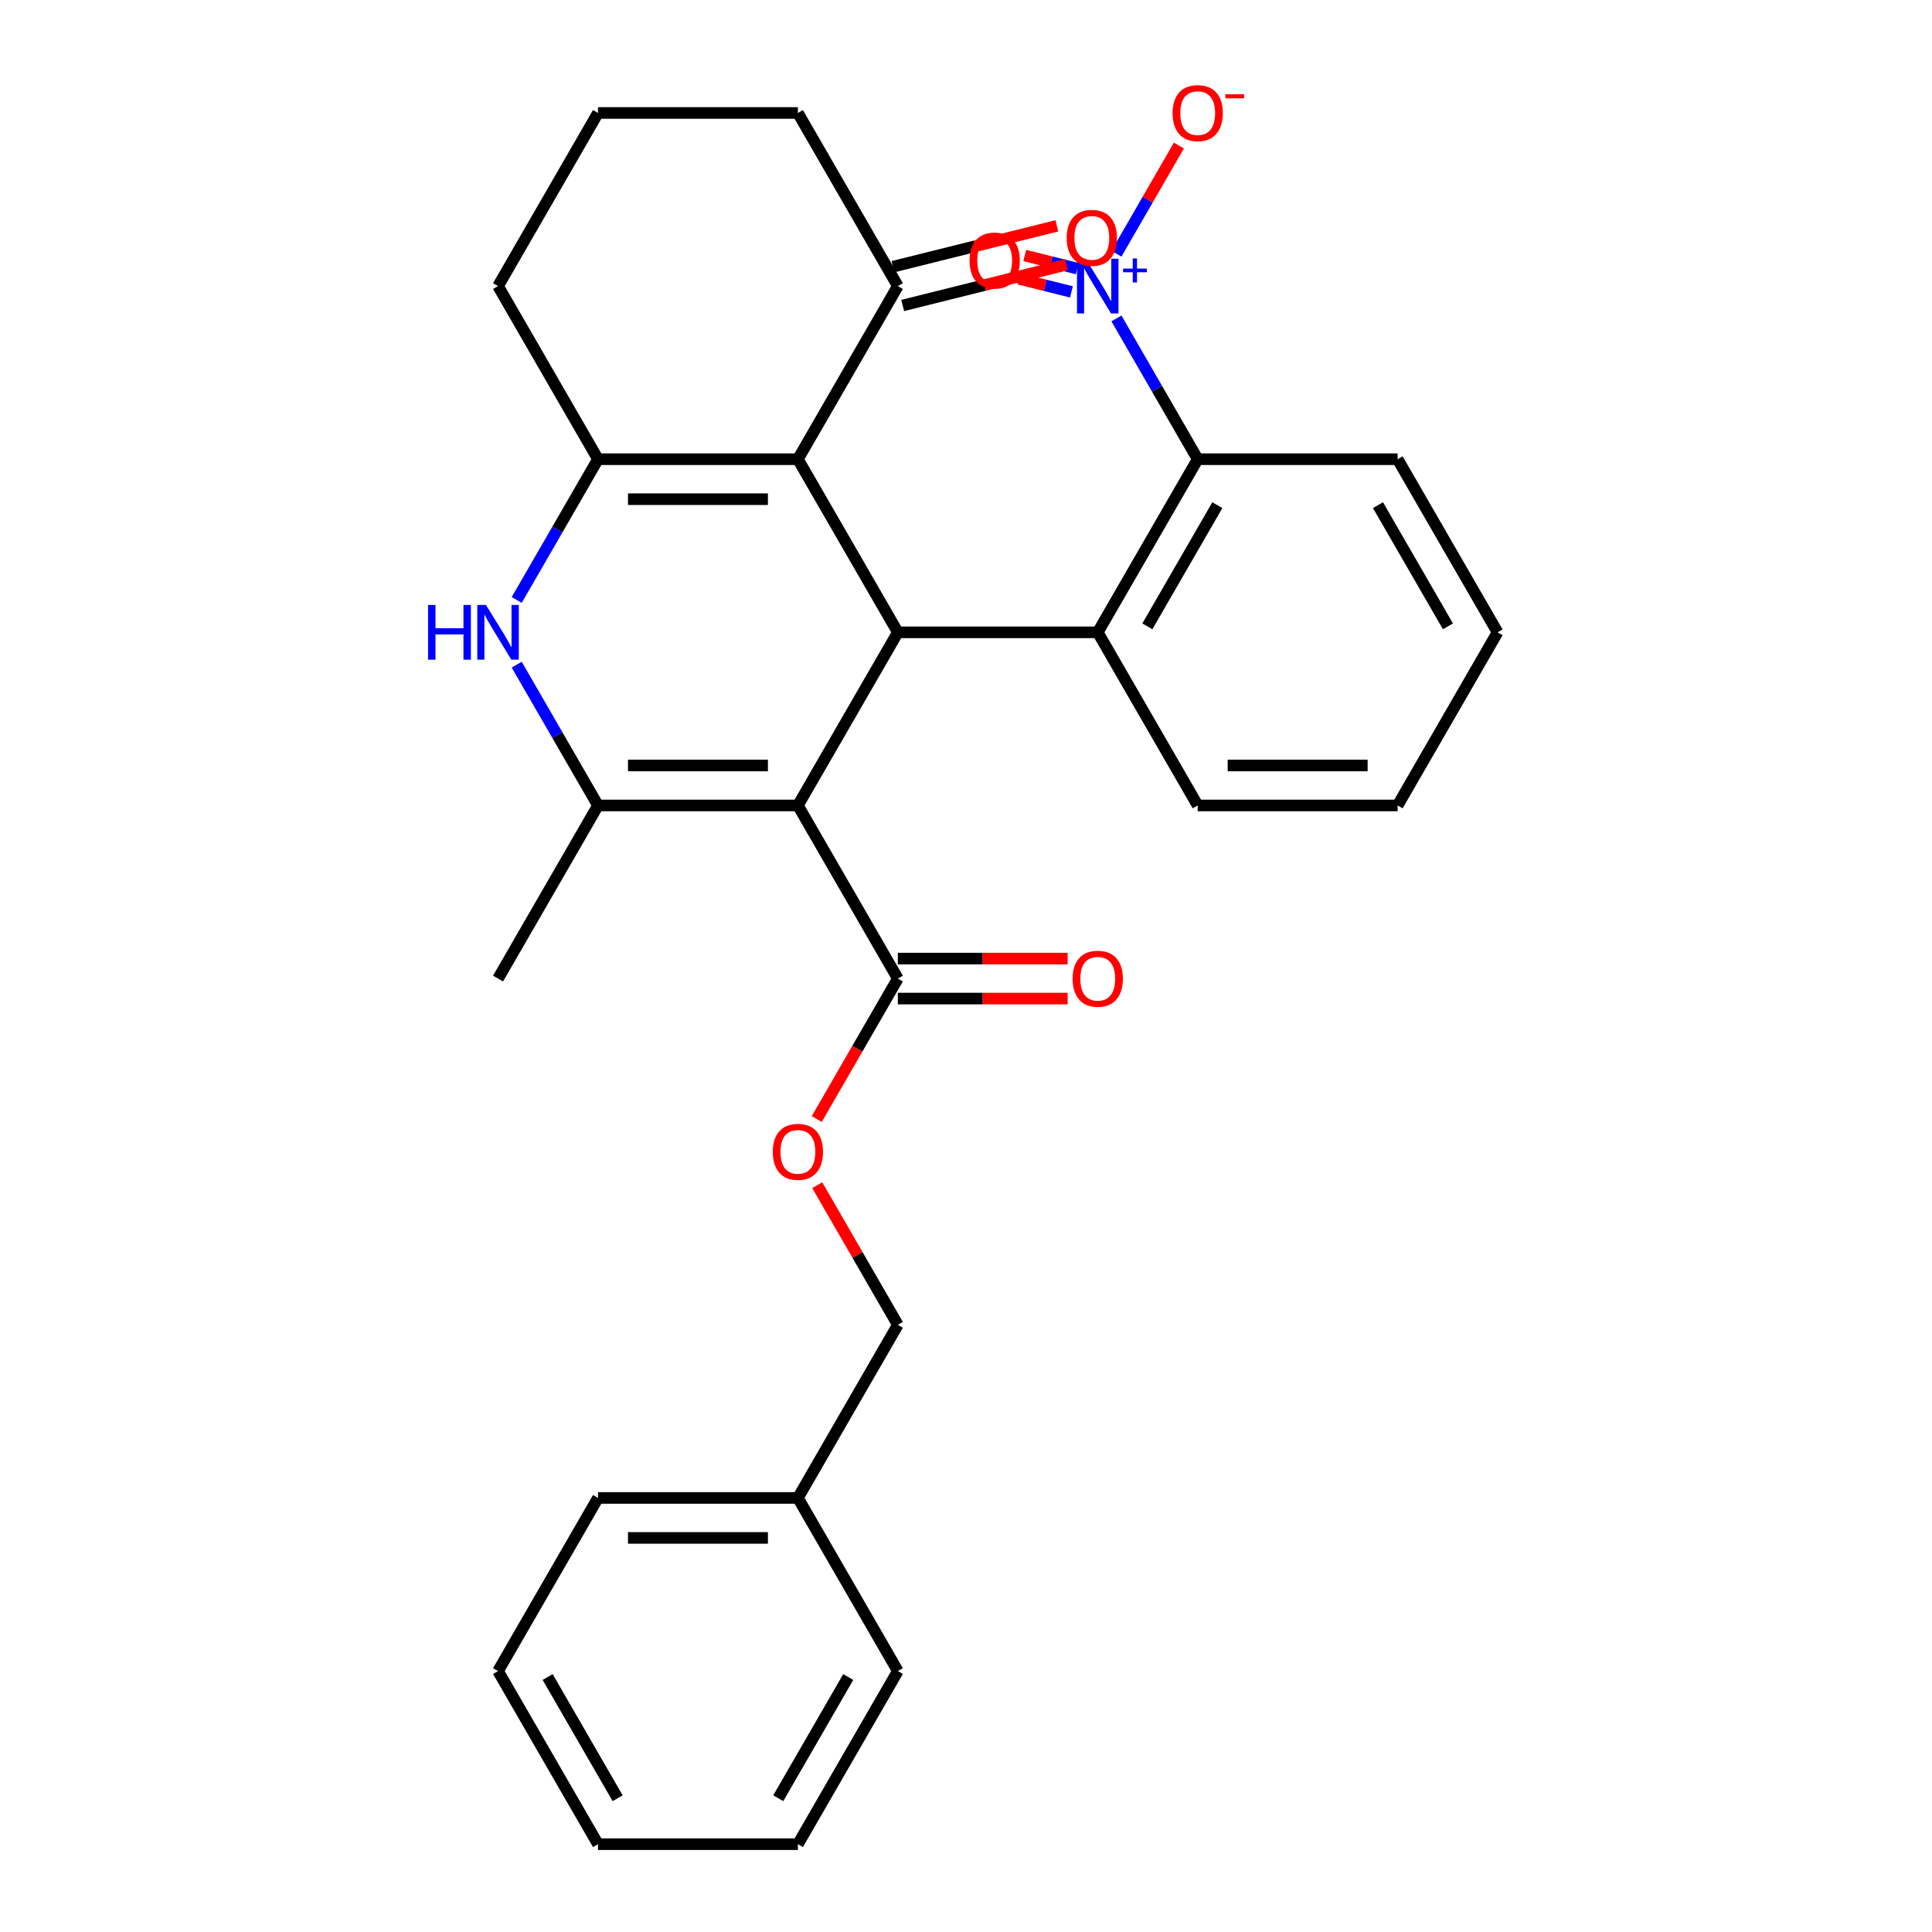 <?xml version='1.0' encoding='iso-8859-1'?>
<svg version='1.1' baseProfile='full'
              xmlns='http://www.w3.org/2000/svg'
                      xmlns:rdkit='http://www.rdkit.org/xml'
                      xmlns:xlink='http://www.w3.org/1999/xlink'
                  xml:space='preserve'
width='1000px' height='1000px' viewBox='0 0 1000 1000'>
<!-- END OF HEADER -->
<rect style='opacity:1.0;fill:#FFFFFF;stroke:none' width='1000' height='1000' x='0' y='0'> </rect>
<path class='bond-0' d='M 412.99,416.9 L 464.725,327.293' style='fill:none;fill-rule:evenodd;stroke:#000000;stroke-width:6px;stroke-linecap:butt;stroke-linejoin:miter;stroke-opacity:1' />
<path class='bond-2' d='M 412.99,416.9 L 309.521,416.9' style='fill:none;fill-rule:evenodd;stroke:#000000;stroke-width:6px;stroke-linecap:butt;stroke-linejoin:miter;stroke-opacity:1' />
<path class='bond-2' d='M 397.47,396.206 L 325.041,396.206' style='fill:none;fill-rule:evenodd;stroke:#000000;stroke-width:6px;stroke-linecap:butt;stroke-linejoin:miter;stroke-opacity:1' />
<path class='bond-8' d='M 412.99,416.9 L 464.725,506.508' style='fill:none;fill-rule:evenodd;stroke:#000000;stroke-width:6px;stroke-linecap:butt;stroke-linejoin:miter;stroke-opacity:1' />
<path class='bond-1' d='M 464.725,327.293 L 412.99,237.685' style='fill:none;fill-rule:evenodd;stroke:#000000;stroke-width:6px;stroke-linecap:butt;stroke-linejoin:miter;stroke-opacity:1' />
<path class='bond-6' d='M 464.725,327.293 L 568.195,327.293' style='fill:none;fill-rule:evenodd;stroke:#000000;stroke-width:6px;stroke-linecap:butt;stroke-linejoin:miter;stroke-opacity:1' />
<path class='bond-9' d='M 412.99,237.685 L 464.725,148.078' style='fill:none;fill-rule:evenodd;stroke:#000000;stroke-width:6px;stroke-linecap:butt;stroke-linejoin:miter;stroke-opacity:1' />
<path class='bond-30' d='M 412.99,237.685 L 309.521,237.685' style='fill:none;fill-rule:evenodd;stroke:#000000;stroke-width:6px;stroke-linecap:butt;stroke-linejoin:miter;stroke-opacity:1' />
<path class='bond-30' d='M 397.47,258.379 L 325.041,258.379' style='fill:none;fill-rule:evenodd;stroke:#000000;stroke-width:6px;stroke-linecap:butt;stroke-linejoin:miter;stroke-opacity:1' />
<path class='bond-4' d='M 309.521,416.9 L 288.487,380.47' style='fill:none;fill-rule:evenodd;stroke:#000000;stroke-width:6px;stroke-linecap:butt;stroke-linejoin:miter;stroke-opacity:1' />
<path class='bond-4' d='M 288.487,380.47 L 267.454,344.039' style='fill:none;fill-rule:evenodd;stroke:#0000FF;stroke-width:6px;stroke-linecap:butt;stroke-linejoin:miter;stroke-opacity:1' />
<path class='bond-17' d='M 309.521,416.9 L 257.786,506.508' style='fill:none;fill-rule:evenodd;stroke:#000000;stroke-width:6px;stroke-linecap:butt;stroke-linejoin:miter;stroke-opacity:1' />
<path class='bond-3' d='M 309.521,237.685 L 288.487,274.116' style='fill:none;fill-rule:evenodd;stroke:#000000;stroke-width:6px;stroke-linecap:butt;stroke-linejoin:miter;stroke-opacity:1' />
<path class='bond-3' d='M 288.487,274.116 L 267.454,310.546' style='fill:none;fill-rule:evenodd;stroke:#0000FF;stroke-width:6px;stroke-linecap:butt;stroke-linejoin:miter;stroke-opacity:1' />
<path class='bond-15' d='M 309.521,237.685 L 257.786,148.078' style='fill:none;fill-rule:evenodd;stroke:#000000;stroke-width:6px;stroke-linecap:butt;stroke-linejoin:miter;stroke-opacity:1' />
<path class='bond-5' d='M 577.864,164.824 L 598.897,201.255' style='fill:none;fill-rule:evenodd;stroke:#0000FF;stroke-width:6px;stroke-linecap:butt;stroke-linejoin:miter;stroke-opacity:1' />
<path class='bond-5' d='M 598.897,201.255 L 619.93,237.685' style='fill:none;fill-rule:evenodd;stroke:#000000;stroke-width:6px;stroke-linecap:butt;stroke-linejoin:miter;stroke-opacity:1' />
<path class='bond-10' d='M 577.864,131.331 L 594.029,103.332' style='fill:none;fill-rule:evenodd;stroke:#0000FF;stroke-width:6px;stroke-linecap:butt;stroke-linejoin:miter;stroke-opacity:1' />
<path class='bond-10' d='M 594.029,103.332 L 610.194,75.333' style='fill:none;fill-rule:evenodd;stroke:#FF0000;stroke-width:6px;stroke-linecap:butt;stroke-linejoin:miter;stroke-opacity:1' />
<path class='bond-11' d='M 557.583,139.033 L 543.994,135.644' style='fill:none;fill-rule:evenodd;stroke:#0000FF;stroke-width:6px;stroke-linecap:butt;stroke-linejoin:miter;stroke-opacity:1' />
<path class='bond-11' d='M 543.994,135.644 L 530.406,132.255' style='fill:none;fill-rule:evenodd;stroke:#FF0000;stroke-width:6px;stroke-linecap:butt;stroke-linejoin:miter;stroke-opacity:1' />
<path class='bond-11' d='M 554.578,151.08 L 540.99,147.691' style='fill:none;fill-rule:evenodd;stroke:#0000FF;stroke-width:6px;stroke-linecap:butt;stroke-linejoin:miter;stroke-opacity:1' />
<path class='bond-11' d='M 540.99,147.691 L 527.402,144.303' style='fill:none;fill-rule:evenodd;stroke:#FF0000;stroke-width:6px;stroke-linecap:butt;stroke-linejoin:miter;stroke-opacity:1' />
<path class='bond-7' d='M 568.195,327.293 L 619.93,237.685' style='fill:none;fill-rule:evenodd;stroke:#000000;stroke-width:6px;stroke-linecap:butt;stroke-linejoin:miter;stroke-opacity:1' />
<path class='bond-7' d='M 593.877,324.199 L 630.091,261.473' style='fill:none;fill-rule:evenodd;stroke:#000000;stroke-width:6px;stroke-linecap:butt;stroke-linejoin:miter;stroke-opacity:1' />
<path class='bond-18' d='M 568.195,327.293 L 619.93,416.9' style='fill:none;fill-rule:evenodd;stroke:#000000;stroke-width:6px;stroke-linecap:butt;stroke-linejoin:miter;stroke-opacity:1' />
<path class='bond-20' d='M 619.93,237.685 L 723.4,237.685' style='fill:none;fill-rule:evenodd;stroke:#000000;stroke-width:6px;stroke-linecap:butt;stroke-linejoin:miter;stroke-opacity:1' />
<path class='bond-12' d='M 464.725,506.508 L 443.738,542.858' style='fill:none;fill-rule:evenodd;stroke:#000000;stroke-width:6px;stroke-linecap:butt;stroke-linejoin:miter;stroke-opacity:1' />
<path class='bond-12' d='M 443.738,542.858 L 422.752,579.209' style='fill:none;fill-rule:evenodd;stroke:#FF0000;stroke-width:6px;stroke-linecap:butt;stroke-linejoin:miter;stroke-opacity:1' />
<path class='bond-13' d='M 464.725,516.855 L 508.667,516.855' style='fill:none;fill-rule:evenodd;stroke:#000000;stroke-width:6px;stroke-linecap:butt;stroke-linejoin:miter;stroke-opacity:1' />
<path class='bond-13' d='M 508.667,516.855 L 552.608,516.855' style='fill:none;fill-rule:evenodd;stroke:#FF0000;stroke-width:6px;stroke-linecap:butt;stroke-linejoin:miter;stroke-opacity:1' />
<path class='bond-13' d='M 464.725,496.161 L 508.667,496.161' style='fill:none;fill-rule:evenodd;stroke:#000000;stroke-width:6px;stroke-linecap:butt;stroke-linejoin:miter;stroke-opacity:1' />
<path class='bond-13' d='M 508.667,496.161 L 552.608,496.161' style='fill:none;fill-rule:evenodd;stroke:#FF0000;stroke-width:6px;stroke-linecap:butt;stroke-linejoin:miter;stroke-opacity:1' />
<path class='bond-14' d='M 467.229,158.117 L 509.633,147.542' style='fill:none;fill-rule:evenodd;stroke:#000000;stroke-width:6px;stroke-linecap:butt;stroke-linejoin:miter;stroke-opacity:1' />
<path class='bond-14' d='M 509.633,147.542 L 552.037,136.967' style='fill:none;fill-rule:evenodd;stroke:#FF0000;stroke-width:6px;stroke-linecap:butt;stroke-linejoin:miter;stroke-opacity:1' />
<path class='bond-14' d='M 462.222,138.038 L 504.626,127.463' style='fill:none;fill-rule:evenodd;stroke:#000000;stroke-width:6px;stroke-linecap:butt;stroke-linejoin:miter;stroke-opacity:1' />
<path class='bond-14' d='M 504.626,127.463 L 547.03,116.888' style='fill:none;fill-rule:evenodd;stroke:#FF0000;stroke-width:6px;stroke-linecap:butt;stroke-linejoin:miter;stroke-opacity:1' />
<path class='bond-21' d='M 464.725,148.078 L 412.99,58.47' style='fill:none;fill-rule:evenodd;stroke:#000000;stroke-width:6px;stroke-linecap:butt;stroke-linejoin:miter;stroke-opacity:1' />
<path class='bond-16' d='M 423.006,613.462 L 443.865,649.592' style='fill:none;fill-rule:evenodd;stroke:#FF0000;stroke-width:6px;stroke-linecap:butt;stroke-linejoin:miter;stroke-opacity:1' />
<path class='bond-16' d='M 443.865,649.592 L 464.725,685.723' style='fill:none;fill-rule:evenodd;stroke:#000000;stroke-width:6px;stroke-linecap:butt;stroke-linejoin:miter;stroke-opacity:1' />
<path class='bond-22' d='M 257.786,148.078 L 309.521,58.47' style='fill:none;fill-rule:evenodd;stroke:#000000;stroke-width:6px;stroke-linecap:butt;stroke-linejoin:miter;stroke-opacity:1' />
<path class='bond-19' d='M 464.725,685.723 L 412.99,775.33' style='fill:none;fill-rule:evenodd;stroke:#000000;stroke-width:6px;stroke-linecap:butt;stroke-linejoin:miter;stroke-opacity:1' />
<path class='bond-25' d='M 619.93,416.9 L 723.4,416.9' style='fill:none;fill-rule:evenodd;stroke:#000000;stroke-width:6px;stroke-linecap:butt;stroke-linejoin:miter;stroke-opacity:1' />
<path class='bond-25' d='M 635.451,396.206 L 707.88,396.206' style='fill:none;fill-rule:evenodd;stroke:#000000;stroke-width:6px;stroke-linecap:butt;stroke-linejoin:miter;stroke-opacity:1' />
<path class='bond-23' d='M 412.99,775.33 L 309.521,775.33' style='fill:none;fill-rule:evenodd;stroke:#000000;stroke-width:6px;stroke-linecap:butt;stroke-linejoin:miter;stroke-opacity:1' />
<path class='bond-23' d='M 397.47,796.024 L 325.041,796.024' style='fill:none;fill-rule:evenodd;stroke:#000000;stroke-width:6px;stroke-linecap:butt;stroke-linejoin:miter;stroke-opacity:1' />
<path class='bond-24' d='M 412.99,775.33 L 464.725,864.938' style='fill:none;fill-rule:evenodd;stroke:#000000;stroke-width:6px;stroke-linecap:butt;stroke-linejoin:miter;stroke-opacity:1' />
<path class='bond-32' d='M 723.4,237.685 L 775.135,327.293' style='fill:none;fill-rule:evenodd;stroke:#000000;stroke-width:6px;stroke-linecap:butt;stroke-linejoin:miter;stroke-opacity:1' />
<path class='bond-32' d='M 713.239,261.473 L 749.453,324.199' style='fill:none;fill-rule:evenodd;stroke:#000000;stroke-width:6px;stroke-linecap:butt;stroke-linejoin:miter;stroke-opacity:1' />
<path class='bond-31' d='M 412.99,58.47 L 309.521,58.47' style='fill:none;fill-rule:evenodd;stroke:#000000;stroke-width:6px;stroke-linecap:butt;stroke-linejoin:miter;stroke-opacity:1' />
<path class='bond-28' d='M 309.521,775.33 L 257.786,864.938' style='fill:none;fill-rule:evenodd;stroke:#000000;stroke-width:6px;stroke-linecap:butt;stroke-linejoin:miter;stroke-opacity:1' />
<path class='bond-27' d='M 464.725,864.938 L 412.99,954.545' style='fill:none;fill-rule:evenodd;stroke:#000000;stroke-width:6px;stroke-linecap:butt;stroke-linejoin:miter;stroke-opacity:1' />
<path class='bond-27' d='M 439.044,868.032 L 402.829,930.757' style='fill:none;fill-rule:evenodd;stroke:#000000;stroke-width:6px;stroke-linecap:butt;stroke-linejoin:miter;stroke-opacity:1' />
<path class='bond-26' d='M 723.4,416.9 L 775.135,327.293' style='fill:none;fill-rule:evenodd;stroke:#000000;stroke-width:6px;stroke-linecap:butt;stroke-linejoin:miter;stroke-opacity:1' />
<path class='bond-29' d='M 412.99,954.545 L 309.521,954.545' style='fill:none;fill-rule:evenodd;stroke:#000000;stroke-width:6px;stroke-linecap:butt;stroke-linejoin:miter;stroke-opacity:1' />
<path class='bond-33' d='M 257.786,864.938 L 309.521,954.545' style='fill:none;fill-rule:evenodd;stroke:#000000;stroke-width:6px;stroke-linecap:butt;stroke-linejoin:miter;stroke-opacity:1' />
<path class='bond-33' d='M 283.467,868.032 L 319.682,930.757' style='fill:none;fill-rule:evenodd;stroke:#000000;stroke-width:6px;stroke-linecap:butt;stroke-linejoin:miter;stroke-opacity:1' />
<path  class='atom-5' d='M 221.566 313.133
L 225.406 313.133
L 225.406 325.173
L 239.886 325.173
L 239.886 313.133
L 243.726 313.133
L 243.726 341.453
L 239.886 341.453
L 239.886 328.373
L 225.406 328.373
L 225.406 341.453
L 221.566 341.453
L 221.566 313.133
' fill='#0000FF'/>
<path  class='atom-5' d='M 251.526 313.133
L 260.806 328.133
Q 261.726 329.613, 263.206 332.293
Q 264.686 334.973, 264.766 335.133
L 264.766 313.133
L 268.526 313.133
L 268.526 341.453
L 264.646 341.453
L 254.686 325.053
Q 253.526 323.133, 252.286 320.933
Q 251.086 318.733, 250.726 318.053
L 250.726 341.453
L 247.046 341.453
L 247.046 313.133
L 251.526 313.133
' fill='#0000FF'/>
<path  class='atom-6' d='M 561.935 133.918
L 571.215 148.918
Q 572.135 150.398, 573.615 153.078
Q 575.095 155.758, 575.175 155.918
L 575.175 133.918
L 578.935 133.918
L 578.935 162.238
L 575.055 162.238
L 565.095 145.838
Q 563.935 143.918, 562.695 141.718
Q 561.495 139.518, 561.135 138.838
L 561.135 162.238
L 557.455 162.238
L 557.455 133.918
L 561.935 133.918
' fill='#0000FF'/>
<path  class='atom-6' d='M 581.311 139.022
L 586.301 139.022
L 586.301 133.769
L 588.518 133.769
L 588.518 139.022
L 593.64 139.022
L 593.64 140.923
L 588.518 140.923
L 588.518 146.203
L 586.301 146.203
L 586.301 140.923
L 581.311 140.923
L 581.311 139.022
' fill='#0000FF'/>
<path  class='atom-11' d='M 606.93 58.55
Q 606.93 51.75, 610.29 47.95
Q 613.65 44.15, 619.93 44.15
Q 626.21 44.15, 629.57 47.95
Q 632.93 51.75, 632.93 58.55
Q 632.93 65.43, 629.53 69.35
Q 626.13 73.23, 619.93 73.23
Q 613.69 73.23, 610.29 69.35
Q 606.93 65.47, 606.93 58.55
M 619.93 70.03
Q 624.25 70.03, 626.57 67.15
Q 628.93 64.23, 628.93 58.55
Q 628.93 52.99, 626.57 50.19
Q 624.25 47.35, 619.93 47.35
Q 615.61 47.35, 613.25 50.15
Q 610.93 52.95, 610.93 58.55
Q 610.93 64.27, 613.25 67.15
Q 615.61 70.03, 619.93 70.03
' fill='#FF0000'/>
<path  class='atom-11' d='M 634.25 48.773
L 643.939 48.773
L 643.939 50.885
L 634.25 50.885
L 634.25 48.773
' fill='#FF0000'/>
<path  class='atom-12' d='M 501.841 134.852
Q 501.841 128.052, 505.201 124.252
Q 508.561 120.452, 514.841 120.452
Q 521.121 120.452, 524.481 124.252
Q 527.841 128.052, 527.841 134.852
Q 527.841 141.732, 524.441 145.652
Q 521.041 149.532, 514.841 149.532
Q 508.601 149.532, 505.201 145.652
Q 501.841 141.772, 501.841 134.852
M 514.841 146.332
Q 519.161 146.332, 521.481 143.452
Q 523.841 140.532, 523.841 134.852
Q 523.841 129.292, 521.481 126.492
Q 519.161 123.652, 514.841 123.652
Q 510.521 123.652, 508.161 126.452
Q 505.841 129.252, 505.841 134.852
Q 505.841 140.572, 508.161 143.452
Q 510.521 146.332, 514.841 146.332
' fill='#FF0000'/>
<path  class='atom-13' d='M 399.99 596.195
Q 399.99 589.395, 403.35 585.595
Q 406.71 581.795, 412.99 581.795
Q 419.27 581.795, 422.63 585.595
Q 425.99 589.395, 425.99 596.195
Q 425.99 603.075, 422.59 606.995
Q 419.19 610.875, 412.99 610.875
Q 406.75 610.875, 403.35 606.995
Q 399.99 603.115, 399.99 596.195
M 412.99 607.675
Q 417.31 607.675, 419.63 604.795
Q 421.99 601.875, 421.99 596.195
Q 421.99 590.635, 419.63 587.835
Q 417.31 584.995, 412.99 584.995
Q 408.67 584.995, 406.31 587.795
Q 403.99 590.595, 403.99 596.195
Q 403.99 601.915, 406.31 604.795
Q 408.67 607.675, 412.99 607.675
' fill='#FF0000'/>
<path  class='atom-14' d='M 555.195 506.588
Q 555.195 499.788, 558.555 495.988
Q 561.915 492.188, 568.195 492.188
Q 574.475 492.188, 577.835 495.988
Q 581.195 499.788, 581.195 506.588
Q 581.195 513.468, 577.795 517.388
Q 574.395 521.268, 568.195 521.268
Q 561.955 521.268, 558.555 517.388
Q 555.195 513.508, 555.195 506.588
M 568.195 518.068
Q 572.515 518.068, 574.835 515.188
Q 577.195 512.268, 577.195 506.588
Q 577.195 501.028, 574.835 498.228
Q 572.515 495.388, 568.195 495.388
Q 563.875 495.388, 561.515 498.188
Q 559.195 500.988, 559.195 506.588
Q 559.195 512.308, 561.515 515.188
Q 563.875 518.068, 568.195 518.068
' fill='#FF0000'/>
<path  class='atom-15' d='M 552.12 123.121
Q 552.12 116.321, 555.48 112.521
Q 558.84 108.721, 565.12 108.721
Q 571.4 108.721, 574.76 112.521
Q 578.12 116.321, 578.12 123.121
Q 578.12 130.001, 574.72 133.921
Q 571.32 137.801, 565.12 137.801
Q 558.88 137.801, 555.48 133.921
Q 552.12 130.041, 552.12 123.121
M 565.12 134.601
Q 569.44 134.601, 571.76 131.721
Q 574.12 128.801, 574.12 123.121
Q 574.12 117.561, 571.76 114.761
Q 569.44 111.921, 565.12 111.921
Q 560.8 111.921, 558.44 114.721
Q 556.12 117.521, 556.12 123.121
Q 556.12 128.841, 558.44 131.721
Q 560.8 134.601, 565.12 134.601
' fill='#FF0000'/>
</svg>
